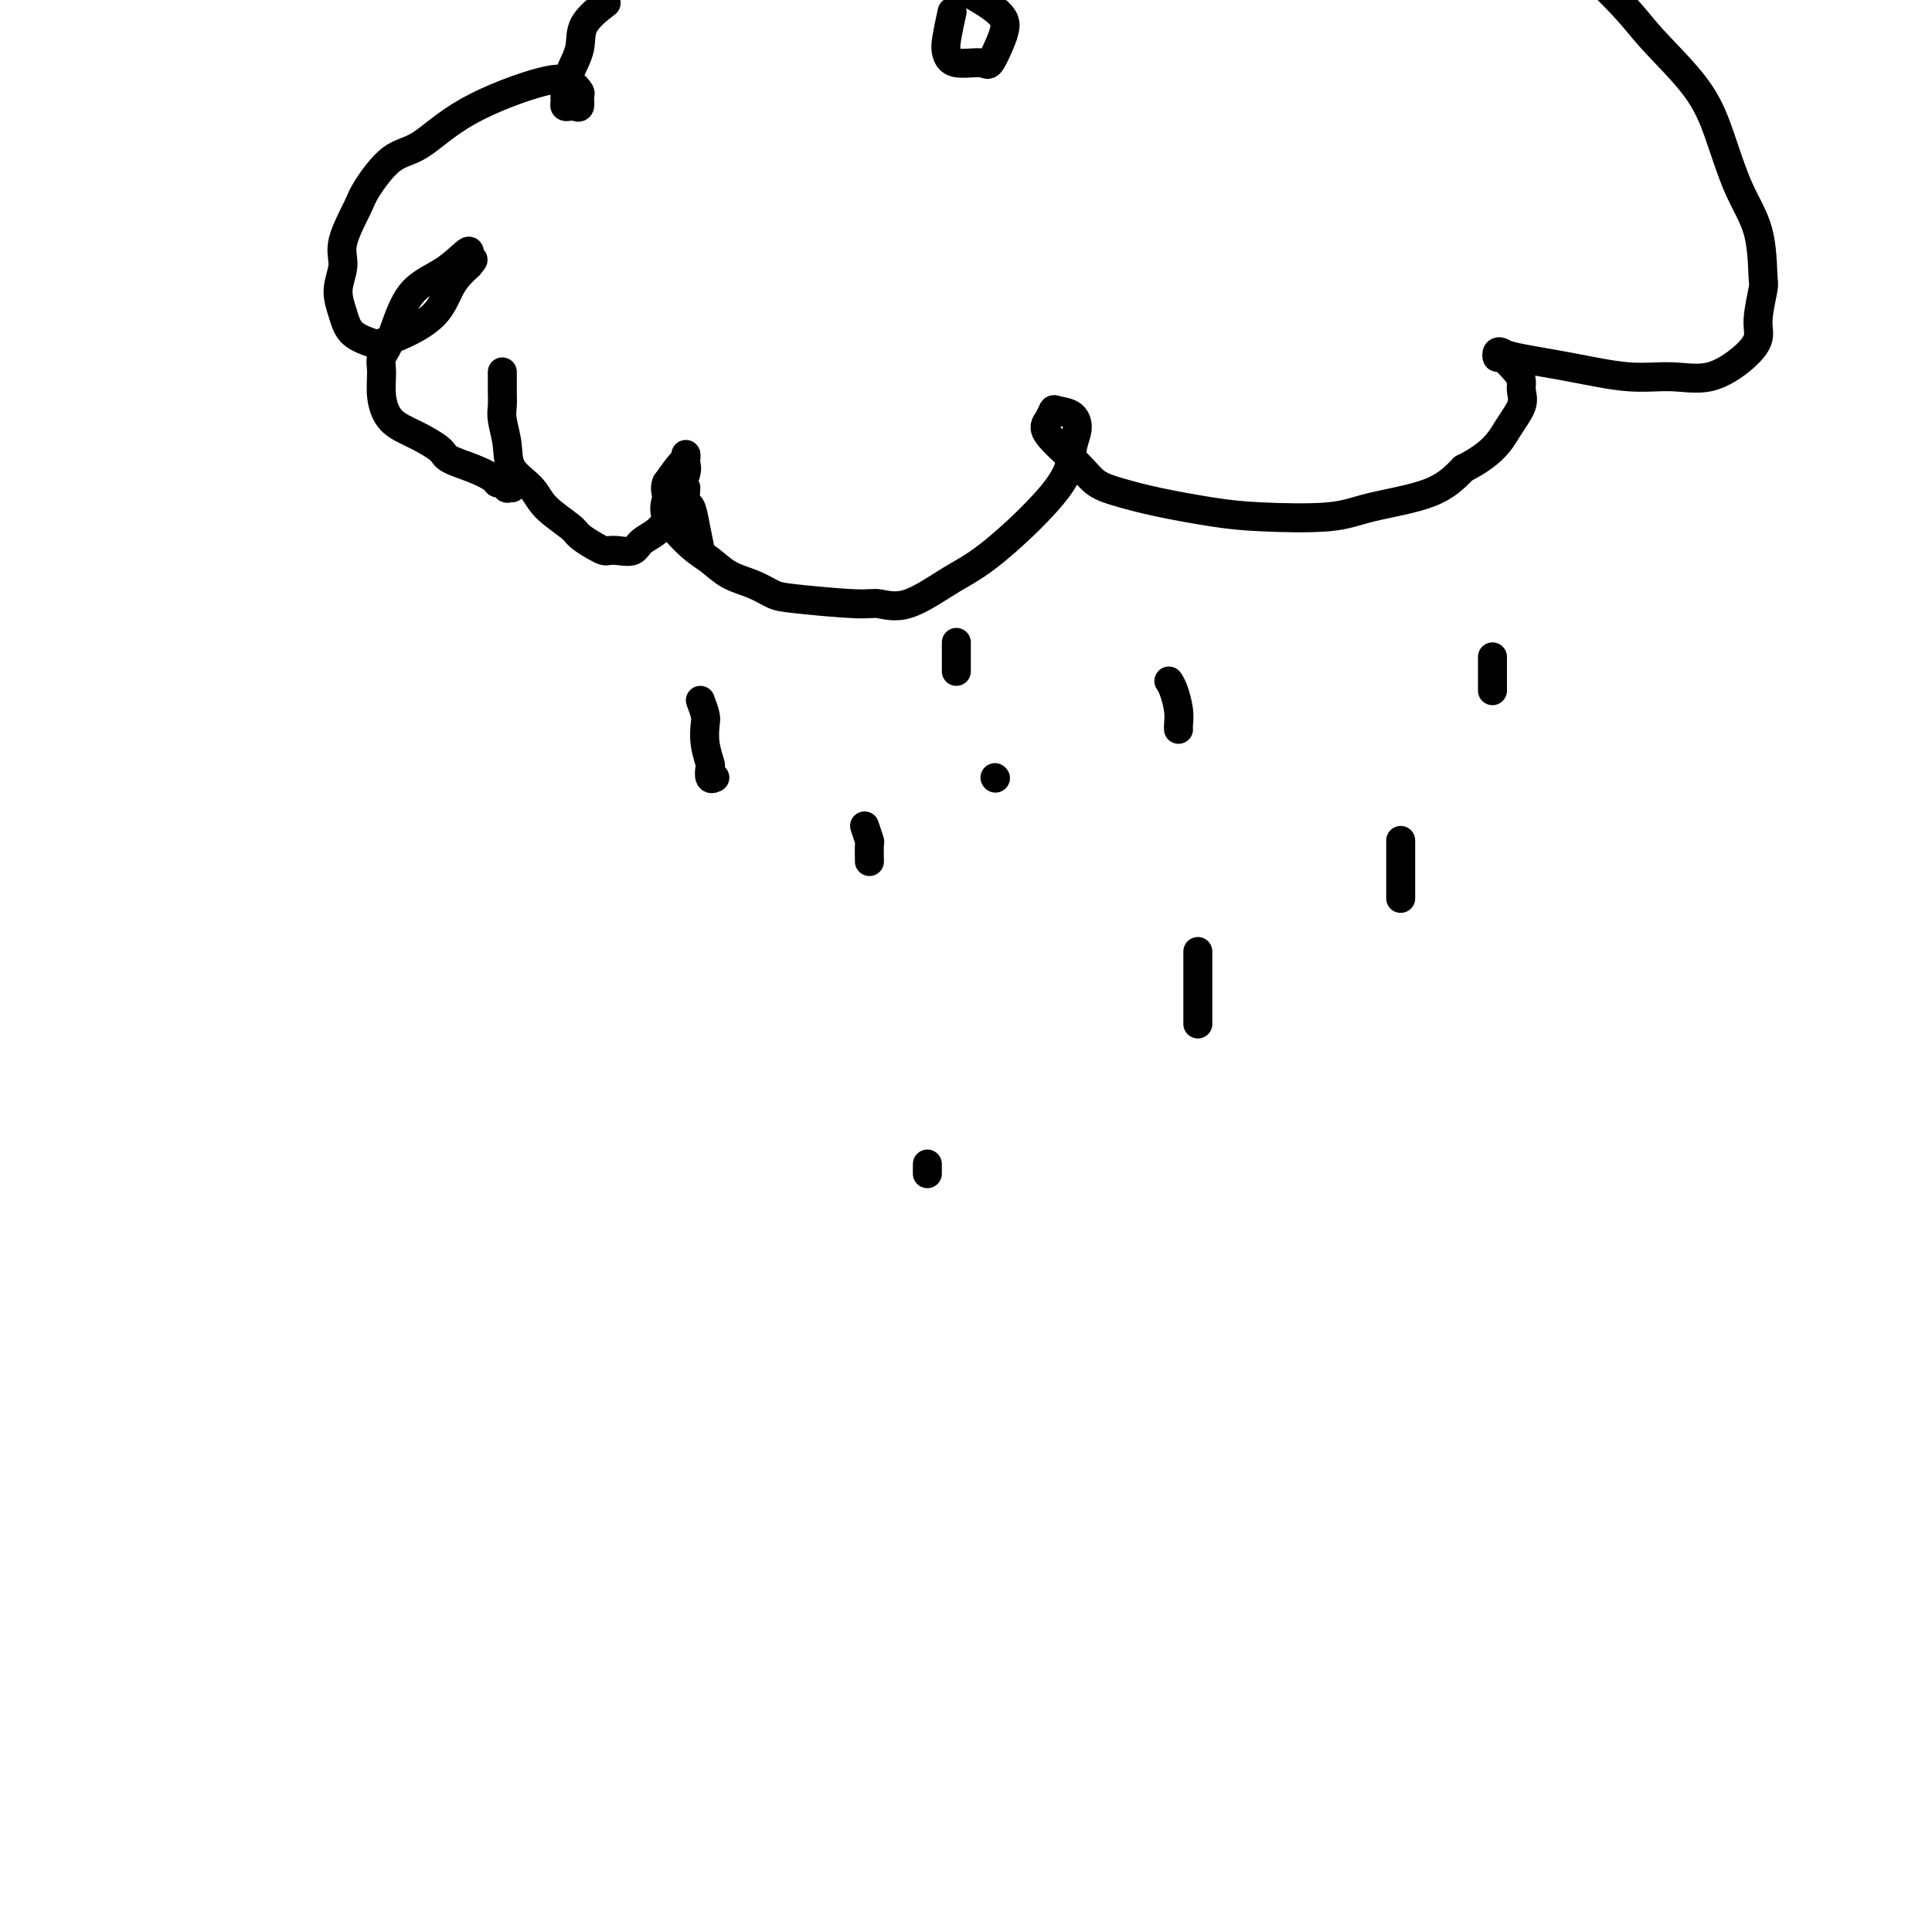 <svg viewBox='0 0 400 400' version='1.1' xmlns='http://www.w3.org/2000/svg' xmlns:xlink='http://www.w3.org/1999/xlink'><g fill='none' stroke='#000000' stroke-width='6' stroke-linecap='round' stroke-linejoin='round'><path d='M104,77c0.002,0.158 0.004,0.316 0,1c-0.004,0.684 -0.015,1.894 0,3c0.015,1.106 0.056,2.108 0,3c-0.056,0.892 -0.208,1.672 0,3c0.208,1.328 0.777,3.203 1,5c0.223,1.797 0.099,3.517 1,5c0.901,1.483 2.825,2.730 4,4c1.175,1.270 1.600,2.565 3,4c1.400,1.435 3.775,3.012 5,4c1.225,0.988 1.300,1.389 2,2c0.700,0.611 2.026,1.433 3,2c0.974,0.567 1.596,0.878 2,1c0.404,0.122 0.590,0.054 1,0c0.410,-0.054 1.044,-0.096 2,0c0.956,0.096 2.236,0.328 3,0c0.764,-0.328 1.014,-1.215 2,-2c0.986,-0.785 2.709,-1.467 4,-3c1.291,-1.533 2.150,-3.918 3,-6c0.850,-2.082 1.692,-3.861 2,-5c0.308,-1.139 0.081,-1.639 0,-2c-0.081,-0.361 -0.016,-0.583 0,-1c0.016,-0.417 -0.016,-1.029 0,-1c0.016,0.029 0.081,0.700 0,1c-0.081,0.300 -0.309,0.229 -1,1c-0.691,0.771 -1.846,2.386 -3,4'/><path d='M138,100c-0.552,1.298 0.070,2.042 0,3c-0.070,0.958 -0.830,2.129 0,4c0.830,1.871 3.251,4.441 5,6c1.749,1.559 2.827,2.105 4,3c1.173,0.895 2.443,2.139 4,3c1.557,0.861 3.401,1.340 5,2c1.599,0.660 2.951,1.502 4,2c1.049,0.498 1.794,0.654 5,1c3.206,0.346 8.873,0.884 12,1c3.127,0.116 3.714,-0.189 5,0c1.286,0.189 3.272,0.872 6,0c2.728,-0.872 6.199,-3.300 9,-5c2.801,-1.700 4.932,-2.672 9,-6c4.068,-3.328 10.074,-9.010 13,-13c2.926,-3.990 2.770,-6.286 3,-8c0.230,-1.714 0.844,-2.846 1,-4c0.156,-1.154 -0.145,-2.331 -1,-3c-0.855,-0.669 -2.262,-0.829 -3,-1c-0.738,-0.171 -0.807,-0.351 -1,0c-0.193,0.351 -0.512,1.235 -1,2c-0.488,0.765 -1.147,1.412 0,3c1.147,1.588 4.100,4.117 6,6c1.900,1.883 2.747,3.121 4,4c1.253,0.879 2.911,1.400 5,2c2.089,0.600 4.610,1.280 8,2c3.390,0.720 7.648,1.482 11,2c3.352,0.518 5.799,0.794 10,1c4.201,0.206 10.157,0.344 14,0c3.843,-0.344 5.573,-1.170 9,-2c3.427,-0.830 8.551,-1.666 12,-3c3.449,-1.334 5.225,-3.167 7,-5'/><path d='M303,97c6.188,-3.097 7.657,-5.839 9,-8c1.343,-2.161 2.560,-3.739 3,-5c0.440,-1.261 0.104,-2.204 0,-3c-0.104,-0.796 0.024,-1.446 0,-2c-0.024,-0.554 -0.200,-1.010 -1,-2c-0.800,-0.990 -2.226,-2.512 -3,-3c-0.774,-0.488 -0.898,0.057 -1,0c-0.102,-0.057 -0.183,-0.715 0,-1c0.183,-0.285 0.629,-0.196 1,0c0.371,0.196 0.666,0.501 3,1c2.334,0.499 6.708,1.194 11,2c4.292,0.806 8.503,1.724 12,2c3.497,0.276 6.281,-0.089 9,0c2.719,0.089 5.373,0.633 8,0c2.627,-0.633 5.226,-2.443 7,-4c1.774,-1.557 2.724,-2.861 3,-4c0.276,-1.139 -0.120,-2.112 0,-4c0.120,-1.888 0.756,-4.690 1,-6c0.244,-1.310 0.097,-1.129 0,-3c-0.097,-1.871 -0.143,-5.794 -1,-9c-0.857,-3.206 -2.525,-5.695 -4,-9c-1.475,-3.305 -2.757,-7.427 -4,-11c-1.243,-3.573 -2.447,-6.597 -5,-10c-2.553,-3.403 -6.457,-7.185 -9,-10c-2.543,-2.815 -3.727,-4.661 -8,-9c-4.273,-4.339 -11.637,-11.169 -19,-18'/><path d='M197,3c0.107,-0.492 0.214,-0.984 0,0c-0.214,0.984 -0.749,3.444 -1,5c-0.251,1.556 -0.218,2.208 0,3c0.218,0.792 0.622,1.724 2,2c1.378,0.276 3.730,-0.104 5,0c1.270,0.104 1.459,0.691 2,0c0.541,-0.691 1.434,-2.659 2,-4c0.566,-1.341 0.806,-2.053 1,-3c0.194,-0.947 0.341,-2.128 -2,-4c-2.341,-1.872 -7.171,-4.436 -12,-7'/><path d='M125,1c0.437,-0.334 0.873,-0.668 0,0c-0.873,0.668 -3.057,2.340 -4,4c-0.943,1.660 -0.646,3.310 -1,5c-0.354,1.690 -1.360,3.420 -2,5c-0.640,1.580 -0.915,3.011 -1,4c-0.085,0.989 0.020,1.535 0,2c-0.020,0.465 -0.163,0.850 0,1c0.163,0.150 0.634,0.066 1,0c0.366,-0.066 0.629,-0.115 1,0c0.371,0.115 0.850,0.395 1,0c0.150,-0.395 -0.028,-1.463 0,-2c0.028,-0.537 0.263,-0.543 0,-1c-0.263,-0.457 -1.023,-1.364 -2,-2c-0.977,-0.636 -2.171,-1.002 -6,0c-3.829,1.002 -10.295,3.370 -15,6c-4.705,2.630 -7.651,5.522 -10,7c-2.349,1.478 -4.103,1.542 -6,3c-1.897,1.458 -3.939,4.311 -5,6c-1.061,1.689 -1.143,2.216 -2,4c-0.857,1.784 -2.489,4.827 -3,7c-0.511,2.173 0.098,3.475 0,5c-0.098,1.525 -0.902,3.271 -1,5c-0.098,1.729 0.509,3.439 1,5c0.491,1.561 0.866,2.972 2,4c1.134,1.028 3.028,1.675 4,2c0.972,0.325 1.023,0.330 2,0c0.977,-0.330 2.881,-0.994 5,-2c2.119,-1.006 4.455,-2.352 6,-4c1.545,-1.648 2.301,-3.598 3,-5c0.699,-1.402 1.343,-2.258 2,-3c0.657,-0.742 1.329,-1.371 2,-2'/><path d='M97,55c1.956,-2.218 0.347,-0.764 0,-1c-0.347,-0.236 0.569,-2.163 0,-2c-0.569,0.163 -2.621,2.415 -5,4c-2.379,1.585 -5.083,2.502 -7,5c-1.917,2.498 -3.046,6.577 -4,9c-0.954,2.423 -1.734,3.190 -2,4c-0.266,0.810 -0.019,1.663 0,3c0.019,1.337 -0.191,3.159 0,5c0.191,1.841 0.784,3.700 2,5c1.216,1.300 3.054,2.039 5,3c1.946,0.961 3.999,2.142 5,3c1.001,0.858 0.950,1.392 2,2c1.050,0.608 3.199,1.291 5,2c1.801,0.709 3.252,1.444 4,2c0.748,0.556 0.793,0.934 1,1c0.207,0.066 0.578,-0.178 1,0c0.422,0.178 0.897,0.780 1,1c0.103,0.220 -0.164,0.059 0,0c0.164,-0.059 0.761,-0.017 1,0c0.239,0.017 0.119,0.008 0,0'/><path d='M142,101c-0.091,1.235 -0.182,2.471 0,3c0.182,0.529 0.637,0.352 1,1c0.363,0.648 0.633,2.122 1,4c0.367,1.878 0.829,4.159 1,5c0.171,0.841 0.049,0.240 0,0c-0.049,-0.240 -0.024,-0.120 0,0'/><path d='M145,145c0.415,1.131 0.829,2.263 1,3c0.171,0.737 0.097,1.081 0,2c-0.097,0.919 -0.219,2.414 0,4c0.219,1.586 0.777,3.262 1,4c0.223,0.738 0.111,0.538 0,1c-0.111,0.462 -0.222,1.586 0,2c0.222,0.414 0.778,0.118 1,0c0.222,-0.118 0.111,-0.059 0,0'/><path d='M179,171c0.423,1.244 0.845,2.488 1,3c0.155,0.512 0.042,0.292 0,1c-0.042,0.708 -0.012,2.345 0,3c0.012,0.655 0.006,0.327 0,0'/><path d='M206,161c0.000,0.000 0.100,0.100 0.1,0.1'/><path d='M198,133c0.000,0.726 0.000,1.451 0,2c0.000,0.549 0.000,0.921 0,1c0.000,0.079 0.000,-0.136 0,0c0.000,0.136 0.000,0.624 0,1c0.000,0.376 0.000,0.640 0,1c0.000,0.360 0.000,0.817 0,1c0.000,0.183 0.000,0.091 0,0'/><path d='M242,141c0.309,0.475 0.619,0.951 1,2c0.381,1.049 0.834,2.673 1,4c0.166,1.327 0.045,2.357 0,3c-0.045,0.643 -0.013,0.898 0,1c0.013,0.102 0.006,0.051 0,0'/><path d='M290,174c0.000,0.372 0.000,0.743 0,2c0.000,1.257 0.000,3.398 0,5c0.000,1.602 0.000,2.664 0,3c0.000,0.336 0.000,-0.054 0,0c0.000,0.054 0.000,0.553 0,1c0.000,0.447 0.000,0.842 0,1c0.000,0.158 0.000,0.079 0,0'/><path d='M309,136c0.000,1.207 0.000,2.415 0,3c0.000,0.585 0.000,0.549 0,1c0.000,0.451 0.000,1.391 0,2c0.000,0.609 0.000,0.888 0,1c0.000,0.112 0.000,0.056 0,0'/><path d='M248,197c0.000,1.086 0.000,2.173 0,3c0.000,0.827 0.000,1.395 0,2c-0.000,0.605 0.000,1.247 0,2c0.000,0.753 0.000,1.617 0,2c0.000,0.383 0.000,0.285 0,1c-0.000,0.715 0.000,2.243 0,3c0.000,0.757 0.000,0.742 0,1c0.000,0.258 0.000,0.788 0,1c0.000,0.212 0.000,0.106 0,0'/><path d='M192,241c0.000,0.311 0.000,0.622 0,1c0.000,0.378 0.000,0.822 0,1c-0.000,0.178 0.000,0.089 0,0'/></g>
</svg>